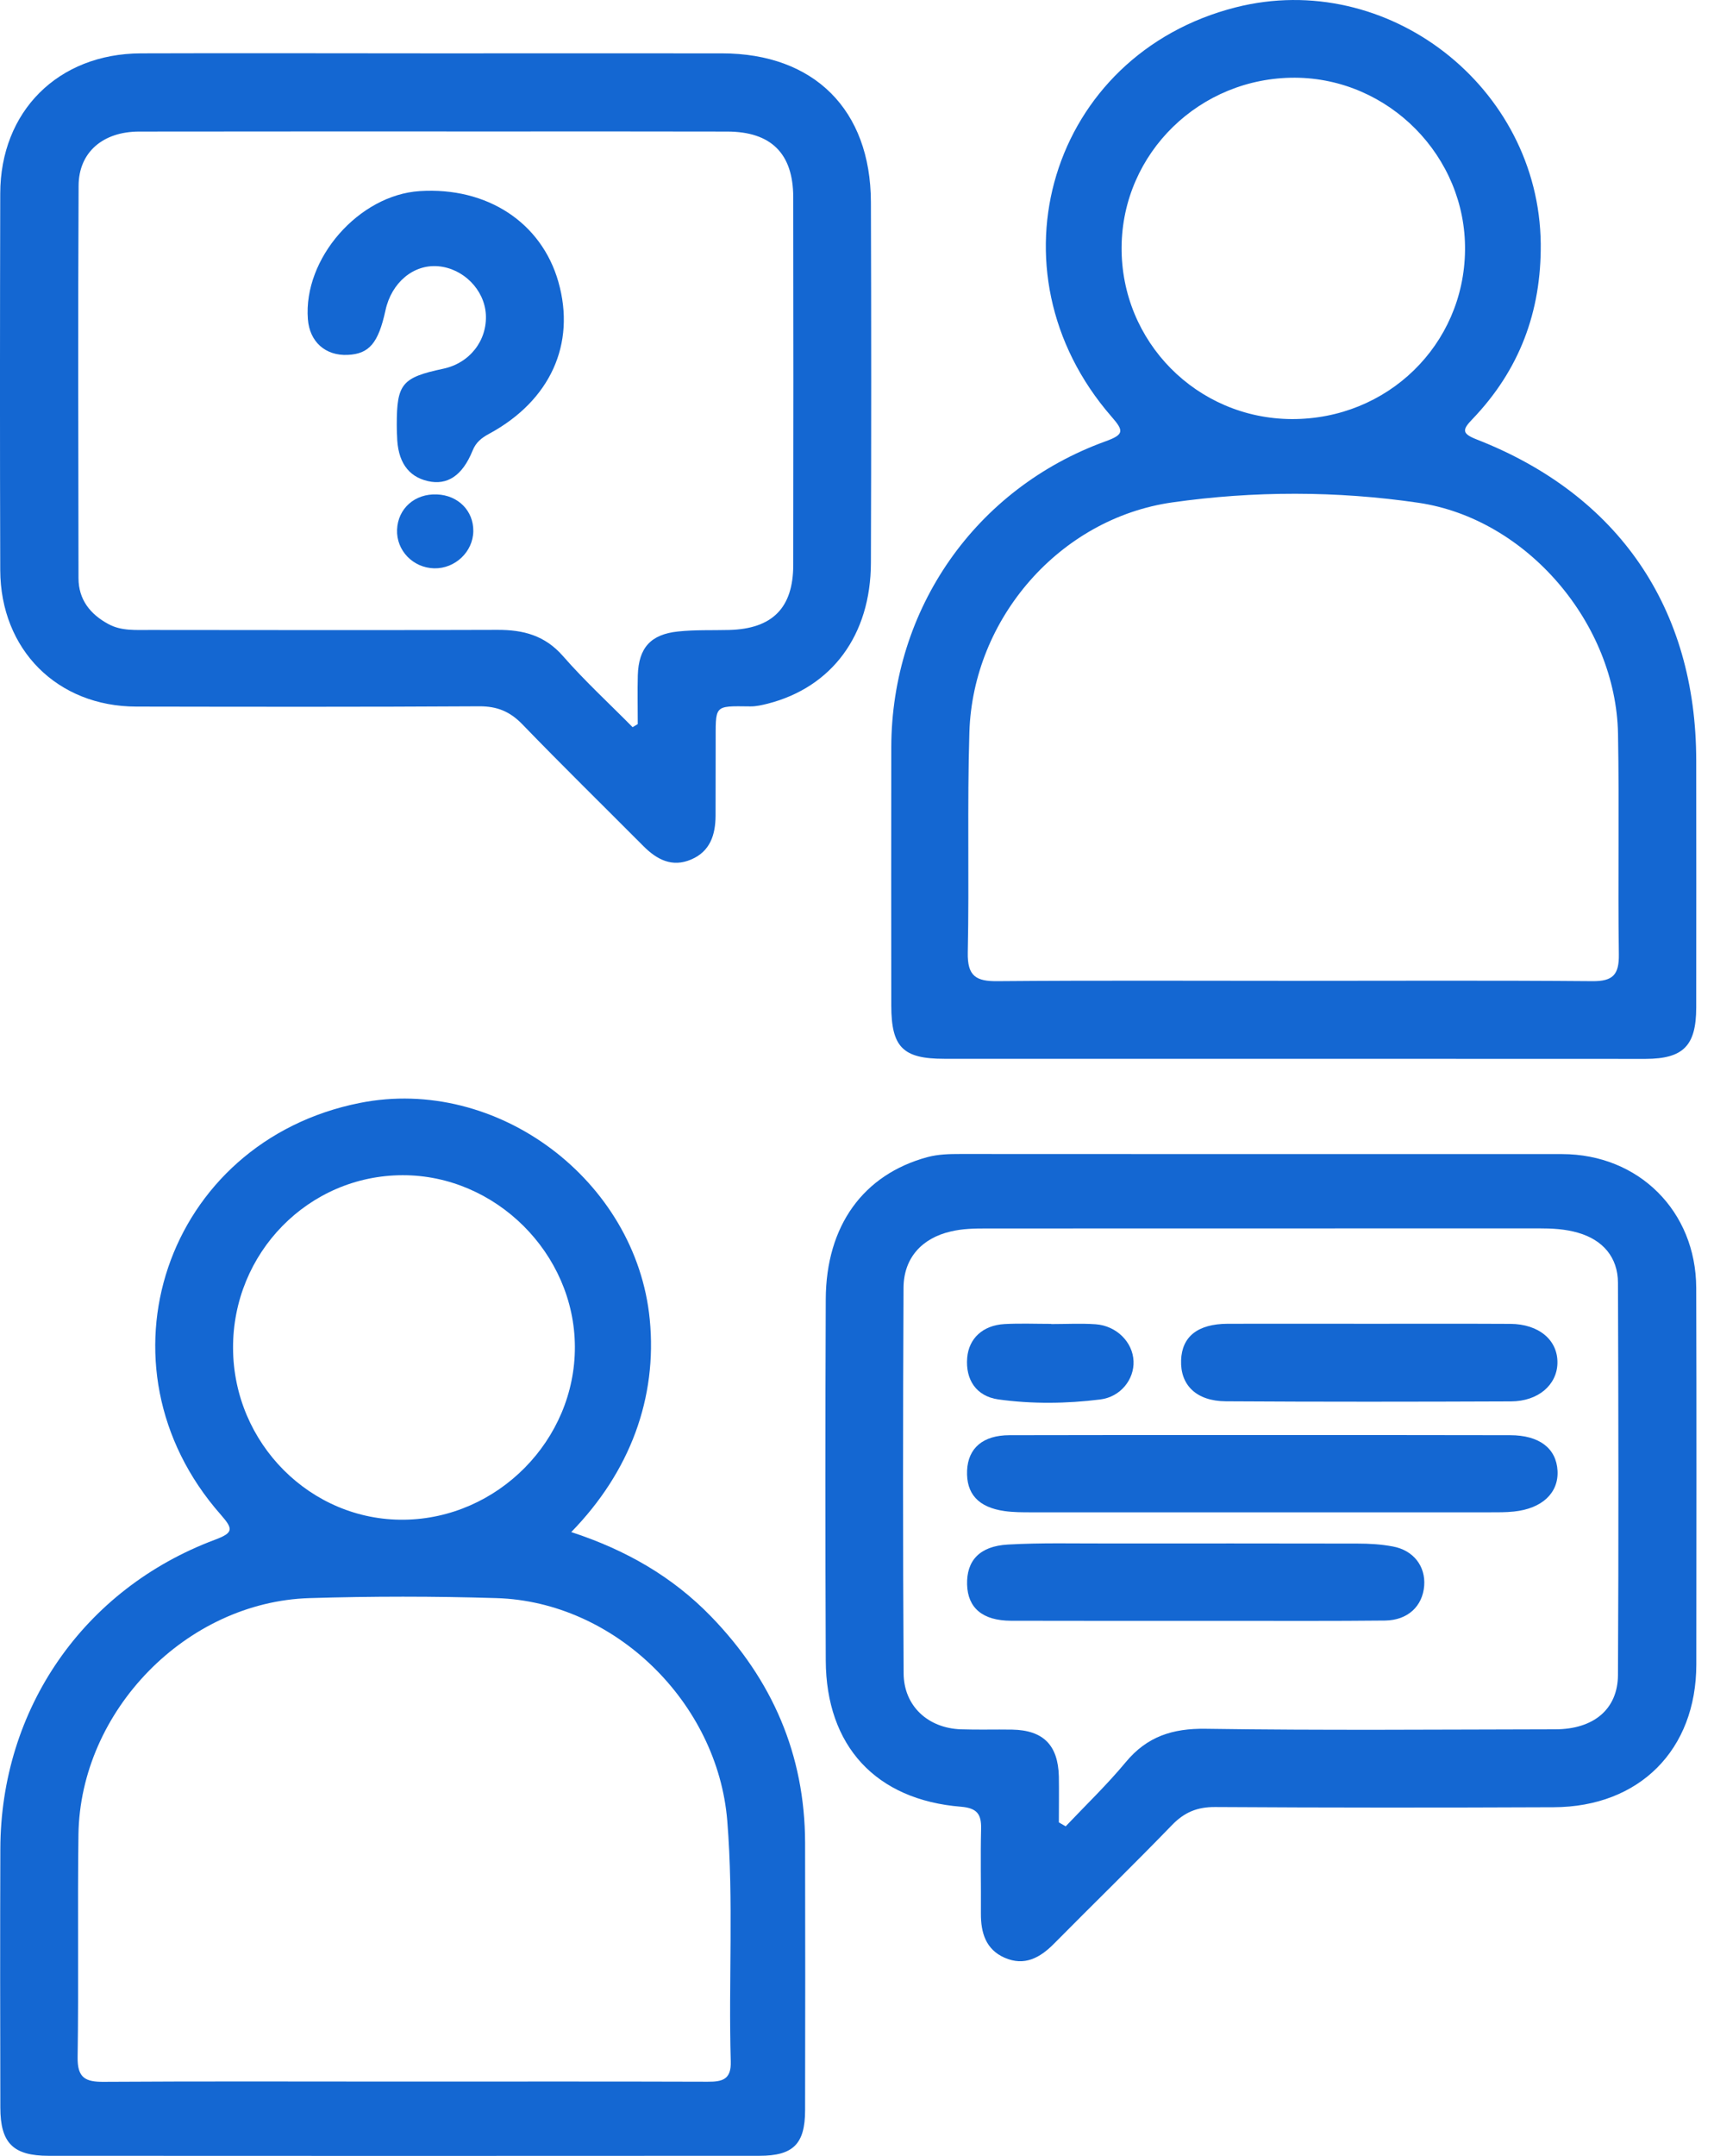 <svg width="35" height="44" viewBox="0 0 35 44" fill="none" xmlns="http://www.w3.org/2000/svg">
<path d="M26.419 21.609C24.039 21.609 21.659 21.611 19.279 21.609C18.436 21.609 18.202 21.371 18.2 20.526C18.198 18.767 18.198 17.009 18.2 15.252C18.206 12.428 19.92 9.968 22.575 9.007C22.959 8.868 22.95 8.792 22.695 8.501C20.102 5.521 21.449 1.111 25.234 0.15C28.334 -0.636 31.429 1.773 31.462 4.974C31.475 6.367 31.023 7.557 30.066 8.555C29.854 8.774 29.852 8.85 30.155 8.969C33.055 10.102 34.635 12.418 34.637 15.52C34.639 17.203 34.639 18.884 34.637 20.567C34.635 21.343 34.373 21.609 33.603 21.611C31.209 21.611 28.814 21.609 26.419 21.609ZM26.422 20.018C28.453 20.018 30.485 20.008 32.516 20.025C32.937 20.029 33.063 19.891 33.057 19.478C33.036 17.977 33.067 16.477 33.04 14.976C32.999 12.732 31.186 10.588 28.963 10.261C27.298 10.017 25.601 10.017 23.936 10.254C21.637 10.582 19.867 12.626 19.795 14.943C19.749 16.442 19.793 17.944 19.762 19.445C19.753 19.922 19.931 20.031 20.374 20.025C22.389 20.008 24.406 20.018 26.422 20.018ZM26.376 8.553C28.331 8.561 29.895 7.039 29.916 5.108C29.938 3.194 28.362 1.596 26.444 1.586C24.501 1.579 22.919 3.122 22.903 5.04C22.888 6.975 24.439 8.543 26.376 8.553Z" fill="#1467D2"/>
<path d="M11.665 31.268C12.781 31.633 13.732 32.179 14.519 32.99C15.767 34.277 16.436 35.807 16.44 37.61C16.444 39.431 16.444 41.25 16.44 43.071C16.439 43.758 16.196 43.998 15.507 43.998C10.669 44.001 5.83 44.001 0.993 43.998C0.269 43.998 0.007 43.738 0.007 43.012C0.003 41.254 0.001 39.493 0.007 37.734C0.014 34.879 1.707 32.429 4.386 31.426C4.77 31.282 4.766 31.208 4.508 30.913C1.827 27.873 3.378 23.3 7.348 22.51C10.155 21.951 12.991 24.092 13.268 26.928C13.424 28.529 12.867 30.036 11.665 31.268ZM8.262 42.483C10.324 42.483 12.387 42.479 14.449 42.486C14.754 42.488 14.934 42.44 14.922 42.071C14.874 40.435 14.983 38.798 14.851 37.162C14.655 34.747 12.554 32.689 10.139 32.616C8.868 32.577 7.591 32.577 6.319 32.616C3.805 32.693 1.639 34.916 1.602 37.439C1.581 38.955 1.608 40.471 1.585 41.987C1.579 42.407 1.742 42.492 2.121 42.488C4.168 42.475 6.216 42.483 8.262 42.483ZM4.759 27.514C4.766 29.457 6.344 31.039 8.251 31.016C10.163 30.993 11.747 29.391 11.739 27.485C11.733 25.583 10.12 23.98 8.22 23.985C6.3 23.989 4.751 25.569 4.759 27.514Z" fill="#1467D2"/>
<path d="M8.878 1.089C10.833 1.089 12.79 1.087 14.744 1.089C16.623 1.091 17.778 2.239 17.784 4.122C17.792 6.577 17.792 9.033 17.784 11.488C17.78 12.961 16.99 14.025 15.678 14.361C15.562 14.39 15.439 14.419 15.321 14.417C14.556 14.408 14.618 14.384 14.614 15.192C14.612 15.677 14.614 16.163 14.612 16.648C14.61 17.036 14.502 17.376 14.115 17.541C13.725 17.708 13.413 17.545 13.135 17.265C12.312 16.438 11.477 15.621 10.666 14.782C10.414 14.522 10.153 14.414 9.789 14.415C7.455 14.429 5.12 14.425 2.785 14.421C1.17 14.419 0.011 13.26 0.005 11.636C-0.003 9.073 -0.001 6.513 0.005 3.951C0.007 2.275 1.183 1.097 2.874 1.089C4.875 1.082 6.877 1.089 8.878 1.089ZM12.918 14.841C12.953 14.819 12.988 14.798 13.023 14.778C13.023 14.447 13.015 14.113 13.024 13.781C13.042 13.22 13.287 12.946 13.848 12.888C14.193 12.851 14.544 12.866 14.892 12.857C15.771 12.833 16.198 12.408 16.198 11.529C16.202 9.027 16.202 6.525 16.198 4.022C16.196 3.133 15.746 2.687 14.851 2.685C13.288 2.681 11.728 2.683 10.165 2.683C7.723 2.683 5.281 2.681 2.839 2.685C2.1 2.687 1.607 3.108 1.605 3.792C1.591 6.461 1.599 9.13 1.603 11.799C1.603 12.237 1.843 12.538 2.216 12.738C2.482 12.882 2.777 12.855 3.062 12.857C5.429 12.859 7.795 12.863 10.159 12.855C10.683 12.853 11.126 12.967 11.495 13.389C11.939 13.897 12.44 14.357 12.918 14.841Z" fill="#1467D2"/>
<path d="M25.801 23.554C27.833 23.554 29.866 23.552 31.898 23.554C33.461 23.556 34.631 24.717 34.637 26.282C34.645 28.844 34.641 31.408 34.639 33.971C34.637 35.71 33.48 36.877 31.727 36.884C29.423 36.894 27.117 36.894 24.813 36.88C24.45 36.878 24.188 36.985 23.935 37.245C23.145 38.062 22.328 38.855 21.528 39.664C21.239 39.957 20.921 40.134 20.513 39.955C20.129 39.786 20.028 39.443 20.03 39.053C20.034 38.476 20.02 37.899 20.034 37.323C20.041 37.024 19.95 36.902 19.626 36.874C17.887 36.735 16.869 35.636 16.862 33.887C16.852 31.43 16.852 28.974 16.862 26.517C16.868 25.012 17.632 23.97 18.937 23.616C19.162 23.556 19.385 23.552 19.612 23.552C21.676 23.554 23.739 23.554 25.801 23.554ZM21.622 37.193C21.668 37.22 21.715 37.247 21.761 37.274C22.173 36.84 22.606 36.424 22.988 35.964C23.423 35.44 23.943 35.273 24.62 35.283C27 35.318 29.38 35.298 31.76 35.294C32.542 35.292 33.035 34.885 33.039 34.184C33.053 31.517 33.049 28.848 33.039 26.181C33.037 25.657 32.727 25.305 32.226 25.16C31.96 25.082 31.69 25.07 31.416 25.07C27.657 25.072 23.898 25.072 20.138 25.072C19.896 25.072 19.655 25.076 19.416 25.133C18.828 25.268 18.453 25.672 18.45 26.284C18.438 28.906 18.436 31.529 18.452 34.151C18.456 34.819 18.95 35.271 19.624 35.294C19.971 35.306 20.321 35.294 20.67 35.3C21.303 35.312 21.606 35.615 21.622 36.257C21.627 36.57 21.622 36.882 21.622 37.193Z" fill="#1467D2"/>
<path d="M8.102 8.668C8.102 7.833 8.209 7.705 9.049 7.526C9.591 7.412 9.952 6.95 9.921 6.414C9.89 5.911 9.461 5.478 8.948 5.434C8.442 5.391 7.993 5.768 7.871 6.336C7.725 7.004 7.539 7.223 7.1 7.243C6.644 7.264 6.322 6.975 6.287 6.515C6.19 5.278 7.326 3.98 8.572 3.9C9.946 3.813 11.056 4.539 11.402 5.752C11.763 7.02 11.237 8.179 9.983 8.856C9.83 8.939 9.717 9.029 9.649 9.2C9.441 9.71 9.133 9.91 8.737 9.819C8.329 9.726 8.116 9.413 8.108 8.893C8.102 8.819 8.104 8.743 8.102 8.668Z" fill="#1467D2"/>
<path d="M8.923 10.091C9.356 10.108 9.671 10.426 9.665 10.842C9.659 11.261 9.294 11.608 8.867 11.599C8.434 11.589 8.092 11.236 8.108 10.811C8.125 10.378 8.471 10.071 8.923 10.091Z" fill="#1467D2"/>
<path d="M25.748 29.288C27.445 29.288 29.14 29.287 30.836 29.291C31.432 29.291 31.78 29.558 31.805 30.018C31.828 30.469 31.49 30.789 30.916 30.849C30.751 30.867 30.584 30.865 30.417 30.865C27.297 30.865 24.178 30.867 21.059 30.865C20.878 30.865 20.694 30.865 20.515 30.84C19.976 30.764 19.727 30.486 19.748 30.009C19.77 29.552 20.073 29.292 20.614 29.291C22.144 29.287 23.673 29.288 25.203 29.288C25.384 29.288 25.566 29.288 25.748 29.288Z" fill="#1467D2"/>
<path d="M24.372 33.08C23.13 33.08 21.886 33.081 20.643 33.078C20.067 33.076 19.762 32.819 19.748 32.34C19.735 31.853 20.001 31.556 20.579 31.523C21.259 31.484 21.944 31.503 22.625 31.501C24.324 31.5 26.022 31.5 27.719 31.503C27.96 31.503 28.206 31.517 28.441 31.562C28.864 31.639 29.113 31.967 29.082 32.365C29.049 32.781 28.748 33.068 28.284 33.074C27.222 33.085 26.162 33.08 25.1 33.08C24.858 33.08 24.615 33.08 24.372 33.08Z" fill="#1467D2"/>
<path d="M27.975 27.017C28.93 27.017 29.885 27.014 30.842 27.019C31.426 27.023 31.813 27.351 31.803 27.821C31.793 28.265 31.411 28.599 30.856 28.601C28.914 28.609 26.973 28.611 25.032 28.599C24.43 28.596 24.1 28.269 24.118 27.761C24.135 27.279 24.456 27.021 25.065 27.017C26.034 27.014 27.004 27.017 27.975 27.017Z" fill="#1467D2"/>
<path d="M21.466 27.023C21.769 27.023 22.072 27.006 22.373 27.027C22.802 27.058 23.132 27.394 23.147 27.78C23.163 28.147 22.887 28.51 22.466 28.562C21.777 28.648 21.076 28.656 20.387 28.561C19.933 28.497 19.713 28.155 19.75 27.712C19.783 27.318 20.067 27.048 20.513 27.023C20.829 27.006 21.148 27.019 21.466 27.019C21.466 27.021 21.466 27.023 21.466 27.023Z" fill="#1467D2"/>
</svg>
